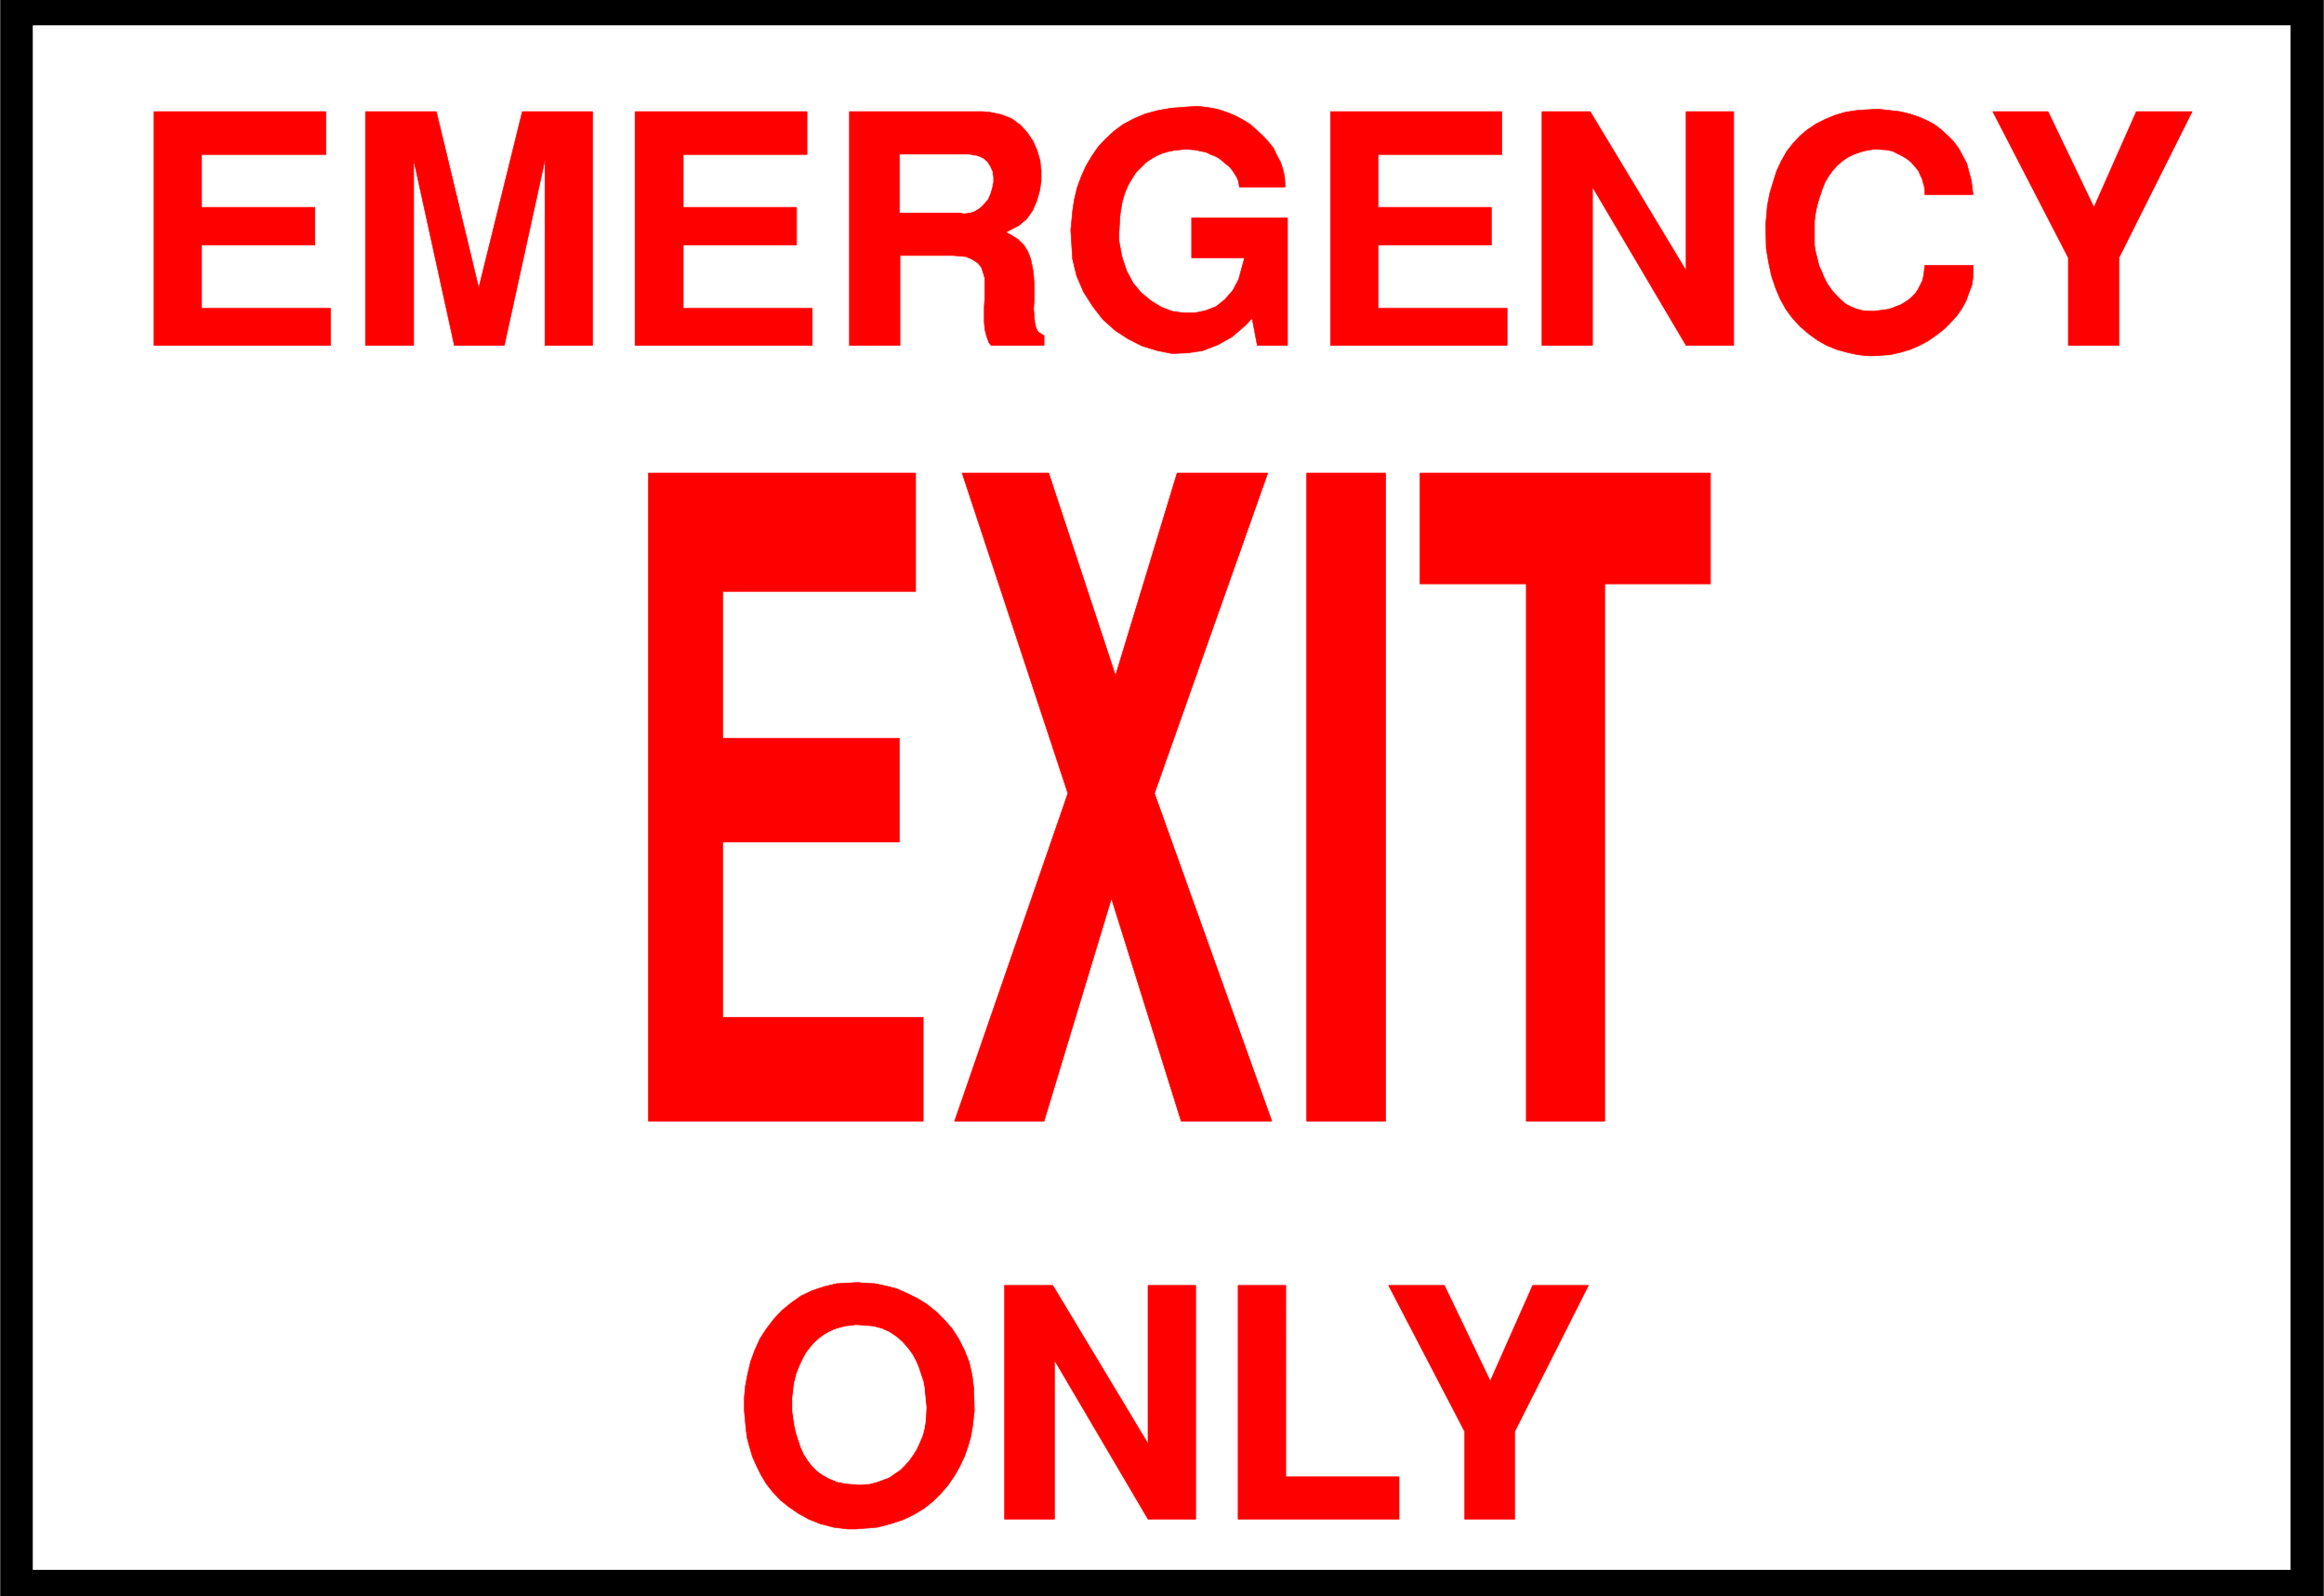<svg width="3996.021" height="2744.786" viewBox="0 0 2997.016 2058.59" xmlns="http://www.w3.org/2000/svg"><rect x="0" y="0" width="2997.016" height="2058.59" fill="#333333" stroke="none"/><defs><clipPath id="a"><path d="M0 0h2998v2058.59H0Zm0 0"/></clipPath><clipPath id="b"><path d="M0 0h2997v2058.59H0Zm0 0"/></clipPath></defs><g clip-path="url(#a)"><path style="fill:#fff;fill-opacity:1;fill-rule:nonzero;stroke:none" d="M0 2059.566h2997.016V-1.98H0Zm0 0"/></g><g clip-path="url(#b)"><path style="fill:#fff;fill-opacity:1;fill-rule:evenodd;stroke:#fff;stroke-width:.19;stroke-linecap:square;stroke-linejoin:bevel;stroke-miterlimit:10;stroke-opacity:1" d="M.19-.25h766.12V527H.19Zm0 0" transform="matrix(3.91 0 0 -3.91 0 2058.59)"/><path style="fill:#000;fill-opacity:1;fill-rule:evenodd;stroke:#000;stroke-width:.19;stroke-linecap:square;stroke-linejoin:bevel;stroke-miterlimit:10;stroke-opacity:1" d="M.19 527h766.12V-.25H.19Zm0 0" transform="matrix(3.91 0 0 -3.91 0 2058.59)"/></g><path style="fill:#fff;fill-opacity:1;fill-rule:evenodd;stroke:#fff;stroke-width:.19;stroke-linecap:square;stroke-linejoin:bevel;stroke-miterlimit:10;stroke-opacity:1" d="M10.92 518.01h744.47V8.75H10.92Zm0 0" transform="matrix(3.91 0 0 -3.91 0 2058.59)"/><path style="fill:red;fill-opacity:1;fill-rule:evenodd;stroke:red;stroke-width:.19;stroke-linecap:square;stroke-linejoin:bevel;stroke-miterlimit:10;stroke-opacity:1" d="M483.09 25.4v28.89l-25.11 48.23h18.4l15.14-31.58 13.99 31.58h18.39l-24.33-48.23V25.4Zm-74.74 0v77.12h15.72V39.37h37.36V25.4Zm-77.03 0v77.12h15.9l31.43-52.24v52.24h15.71V25.4h-15.71L347.8 77.83V25.4Zm-85.66 33.87-.19 2.11v4.01l.38 4.02.77 4.02.96 4.02 1.34 3.64 1.73 3.83 2.1 3.25 2.49 3.25 2.69 2.87 3.06 2.49 3.26 2.3 3.64 1.72 4.03 1.34 4.02.96 7.09.38 1.72-.19 3.84-.19 3.64-.77 3.64-.96 3.45-1.53 3.45-1.72 3.06-1.91 3.07-2.49 2.68-2.68 2.49-2.87 2.11-3.25 1.92-3.83 1.53-3.83.96-4.21.57-4.59.2-7.28-.2-1.72-.38-3.44-.57-3.26-.96-3.44-1.15-3.25-1.54-3.26-1.72-3.06-2.11-3.06-2.3-2.68-2.68-2.68-2.87-2.3-3.45-2.1-3.64-1.73-4.03-1.33-4.41-1.15-7.28-.58h-2.49l-4.6.58-4.41 1.15-3.83 1.53-3.45 1.91-3.06 2.11-2.88 2.29-2.49 2.68-2.11 2.68-1.72 2.87L249.5 43l-1.35 3.07-.95 3.25-.77 2.87-.38 2.87zm436.52 353.29v28.89l-24.91 48.23h18.21l15.14-31.58 13.99 31.58H723l-24.14-48.23v-28.89zm-99.83 39.61.19 2.3.38 4.21.77 4.02 1.15 3.82 1.15 3.64 1.53 3.25 1.73 3.07 2.1 2.68 2.3 2.48 2.5 2.11 2.87 1.91 3.07 1.53 3.25 1.34 3.26.96 3.64.57 5.94.39h1.73l3.45-.39 3.25-.38 3.26-.76 2.88-.96 2.68-1.15 2.49-1.34 2.3-1.72 2.11-1.92 1.91-1.91 1.73-2.3 1.34-2.48 1.34-2.49.77-2.87.76-2.87.58-4.6h-15.91v1.54l-.19 1.14-.38 1.34-.38 1.34-.58 1.15-.57 1.34-.96 1.15-.96 1.15-.96.95-1.34.96-1.34.77-1.53.76-1.54.77-1.91.38-3.07.19h-1.15l-2.49-.38-2.11-.58-2.11-.76-1.91-.96-1.92-1.34-1.53-1.34-1.53-1.72-1.35-1.91-1.15-1.92-.95-2.48-.77-2.3-.77-2.49-.57-2.68-.39-2.87v-7.85l.39-2.29.57-2.3.58-2.3.96-2.1.76-1.91 1.15-2.11 1.34-1.91 1.34-1.53 1.54-1.54 1.53-1.34 1.73-.95 1.91-.77 2.11-.57 3.07-.19h.76l1.34.19 1.54.19 1.34.19 1.53.38 1.34.58 1.54.57 1.34.77 1.15.76 1.15.96 1.15 1.15.95 1.34.77 1.53.77 1.53.38 1.72.38 3.26h15.91v-3.83l-.38-2.68-.96-2.49-.96-2.68-1.34-2.49-1.73-2.48-2.1-2.3-2.11-2.11-2.49-1.91-2.69-1.91-2.87-1.53-3.07-1.34-3.25-.96-3.26-.77-5.37-.38h-1.91l-3.64.38-3.45.77-3.45.96-3.26 1.34-3.07 1.72-2.87 2.1-2.68 2.3-2.5 2.68-2.29 3.06-1.92 3.45-1.53 3.63-1.35 4.02-.95 4.4-.77 4.6zm-73.78-39.61v77.12h15.91l31.62-52.44v52.44h15.71v-77.12H556.1l-30.86 52.24v-52.24zm-69.75 0v77.12h56.53v-14.16h-40.82V458.1h37.37v-12.44h-37.37V424.8h42.55v-12.24zm-85.66 38.08.2 1.91.38 4.21.57 3.83.96 4.02 1.34 3.64 1.54 3.44 1.91 3.25 2.11 3.07 2.49 2.68 2.69 2.48 3.06 2.3 3.64 1.91 3.64 1.54 4.22 1.14 4.41.77 7.47.57h1.72l3.07-.38 3.07-.57 2.87-.96 2.87-1.15 2.5-1.34 2.49-1.53 2.1-1.91 2.11-1.92 1.73-1.91 1.72-2.11 1.15-2.48 1.15-2.11.77-2.3.57-2.48.19-3.45h-15.13v.38l-.2.96-.19.96-.57 1.15-.58.95-.76 1.15-.77.96-1.15.96-1.15.95-1.15.96-1.34.76-1.53.58-1.54.76-1.91.39-1.73.38-2.87.19h-.77l-1.72-.19-1.73-.19-1.91-.38-1.92-.58-1.72-.76-1.73-.96-1.92-1.34-3.25-3.25-1.34-2.11-1.35-2.3-1.15-2.87-.76-2.87-.58-3.63-.38-5.94V447l.96-5.16 1.53-4.6 2.11-4.02 2.68-3.25 3.26-2.68 3.45-2.1 3.45-1.34 3.83-.58h3.64l3.64.77 3.45 1.34 2.88 2.29 2.68 3.07 1.91 3.63 1.92 7.08h-17.44v13.21h31.62v-42.1h-9.96l-1.73 8.99-2.11-2.3-4.4-3.82-4.79-2.68-4.99-1.92-4.98-.76-5.17-.19-4.79.95-4.99 1.53-4.59 2.3-4.41 2.87-4.03 3.64-3.25 4.21-3.07 4.78-2.3 5.36-1.34 5.55zm-73-38.08v77.12h44.07l2.11-.19 3.83-.77 3.45-1.34 2.87-2.1 2.3-2.49 1.92-2.87 1.34-3.06.96-3.25.38-3.45v-3.44l-.57-3.45-.96-3.25-1.34-3.06-1.92-2.68-2.49-2.11-4.41-2.3 1.54-.76 2.49-1.53 1.91-1.92 1.34-2.1.96-2.49.58-2.68.38-2.68.19-2.87v-5.55l-.19-2.68.19-2.29.19-2.11.39-1.91.76-1.34 1.92-1.15v-3.25h-17.44l-.76.95-.77 2.11-.58 2.29-.19 2.49v4.98l.19 2.49v6.89l-.57 1.91-.58 1.72-1.15 1.34-1.72 1.15-2.11.96-4.41.38h-17.43v-29.66zm-70.71 0v77.12h56.72v-14.16h-40.82V458.1h37.37v-12.44h-37.37V424.8h42.54v-12.24zm-88.92 0v77.12h23.38l13.99-58.18 14.37 58.18h23.19v-77.12h-15.72v61.24l-13.41-61.24h-16.48l-13.41 61.24v-61.24zm-69.75 0v77.12h56.72v-14.16H66.49V458.1h37.37v-12.44H66.49V424.8h42.54v-12.24zm0 0" transform="matrix(3.91 0 0 -3.91 0 2058.59)"/><path style="fill:#fff;fill-opacity:1;fill-rule:evenodd;stroke:#fff;stroke-width:.19;stroke-linecap:square;stroke-linejoin:bevel;stroke-miterlimit:10;stroke-opacity:1" d="M296.83 456.38h19.93l1.15-.19 1.91.19 1.73.58 1.72 1.14 1.34 1.34 1.15 1.34.77 1.73.57 1.91.39 1.91v1.73l-.19 1.72-.77 1.72-.96 1.53-1.34 1.15-1.73.76-3.25.58h-22.42zM261.38 65.2v-4.02l.38-2.68.38-2.48.58-2.49.76-2.3.77-2.29.96-2.11 1.34-2.1 1.34-1.73 1.73-1.72 1.91-1.34 2.11-1.15 2.3-.95 2.68-.58 4.41-.38h1.15l2.49.19 2.3.57 4.22 1.54 1.91 1.34 1.73 1.14 1.53 1.53 1.53 1.73 1.34 1.91 1.15 1.91.96 2.11.96 2.3.58 2.29.38 2.49.19 4.02v.57l-.19 1.92-.19 1.91-.19 2.3-.39 2.1-.76 2.3-.77 2.3-.96 2.29-1.15 2.11-1.53 2.1-1.73 1.92-1.91 1.72-2.3 1.53-2.49 1.15-2.88.76-4.98.39h-.96l-1.53-.19-1.73-.2-1.53-.38-1.91-.57-1.73-.77-1.72-.96-1.54-1.14-1.53-1.34-1.53-1.73-1.34-1.72-1.15-2.1-1.15-2.49-.96-2.49-.77-3.06zm0 0" transform="matrix(3.91 0 0 -3.91 0 2058.59)"/><path style="fill:red;fill-opacity:1;fill-rule:evenodd;stroke:red;stroke-width:.19;stroke-linecap:square;stroke-linejoin:bevel;stroke-miterlimit:10;stroke-opacity:1" d="M503.4 156.68V333.9h-35.07v36.55h95.81V333.9h-34.87V156.68Zm-72.44 0v213.77h26.07V156.68Zm-116.12 0 37.37 108.13-34.88 105.64h28.55l22.04-66.79 20.31 66.79h29.9l-37.37-105.64 38.71-108.13h-29.9l-22.99 73.49-22.23-73.49zm-100.99 0v213.77H302v-39.04h-63.62v-48.42h58.26v-34.25h-58.26v-57.8h66.11v-34.26zm0 0" transform="matrix(3.91 0 0 -3.91 0 2058.59)"/></svg>
